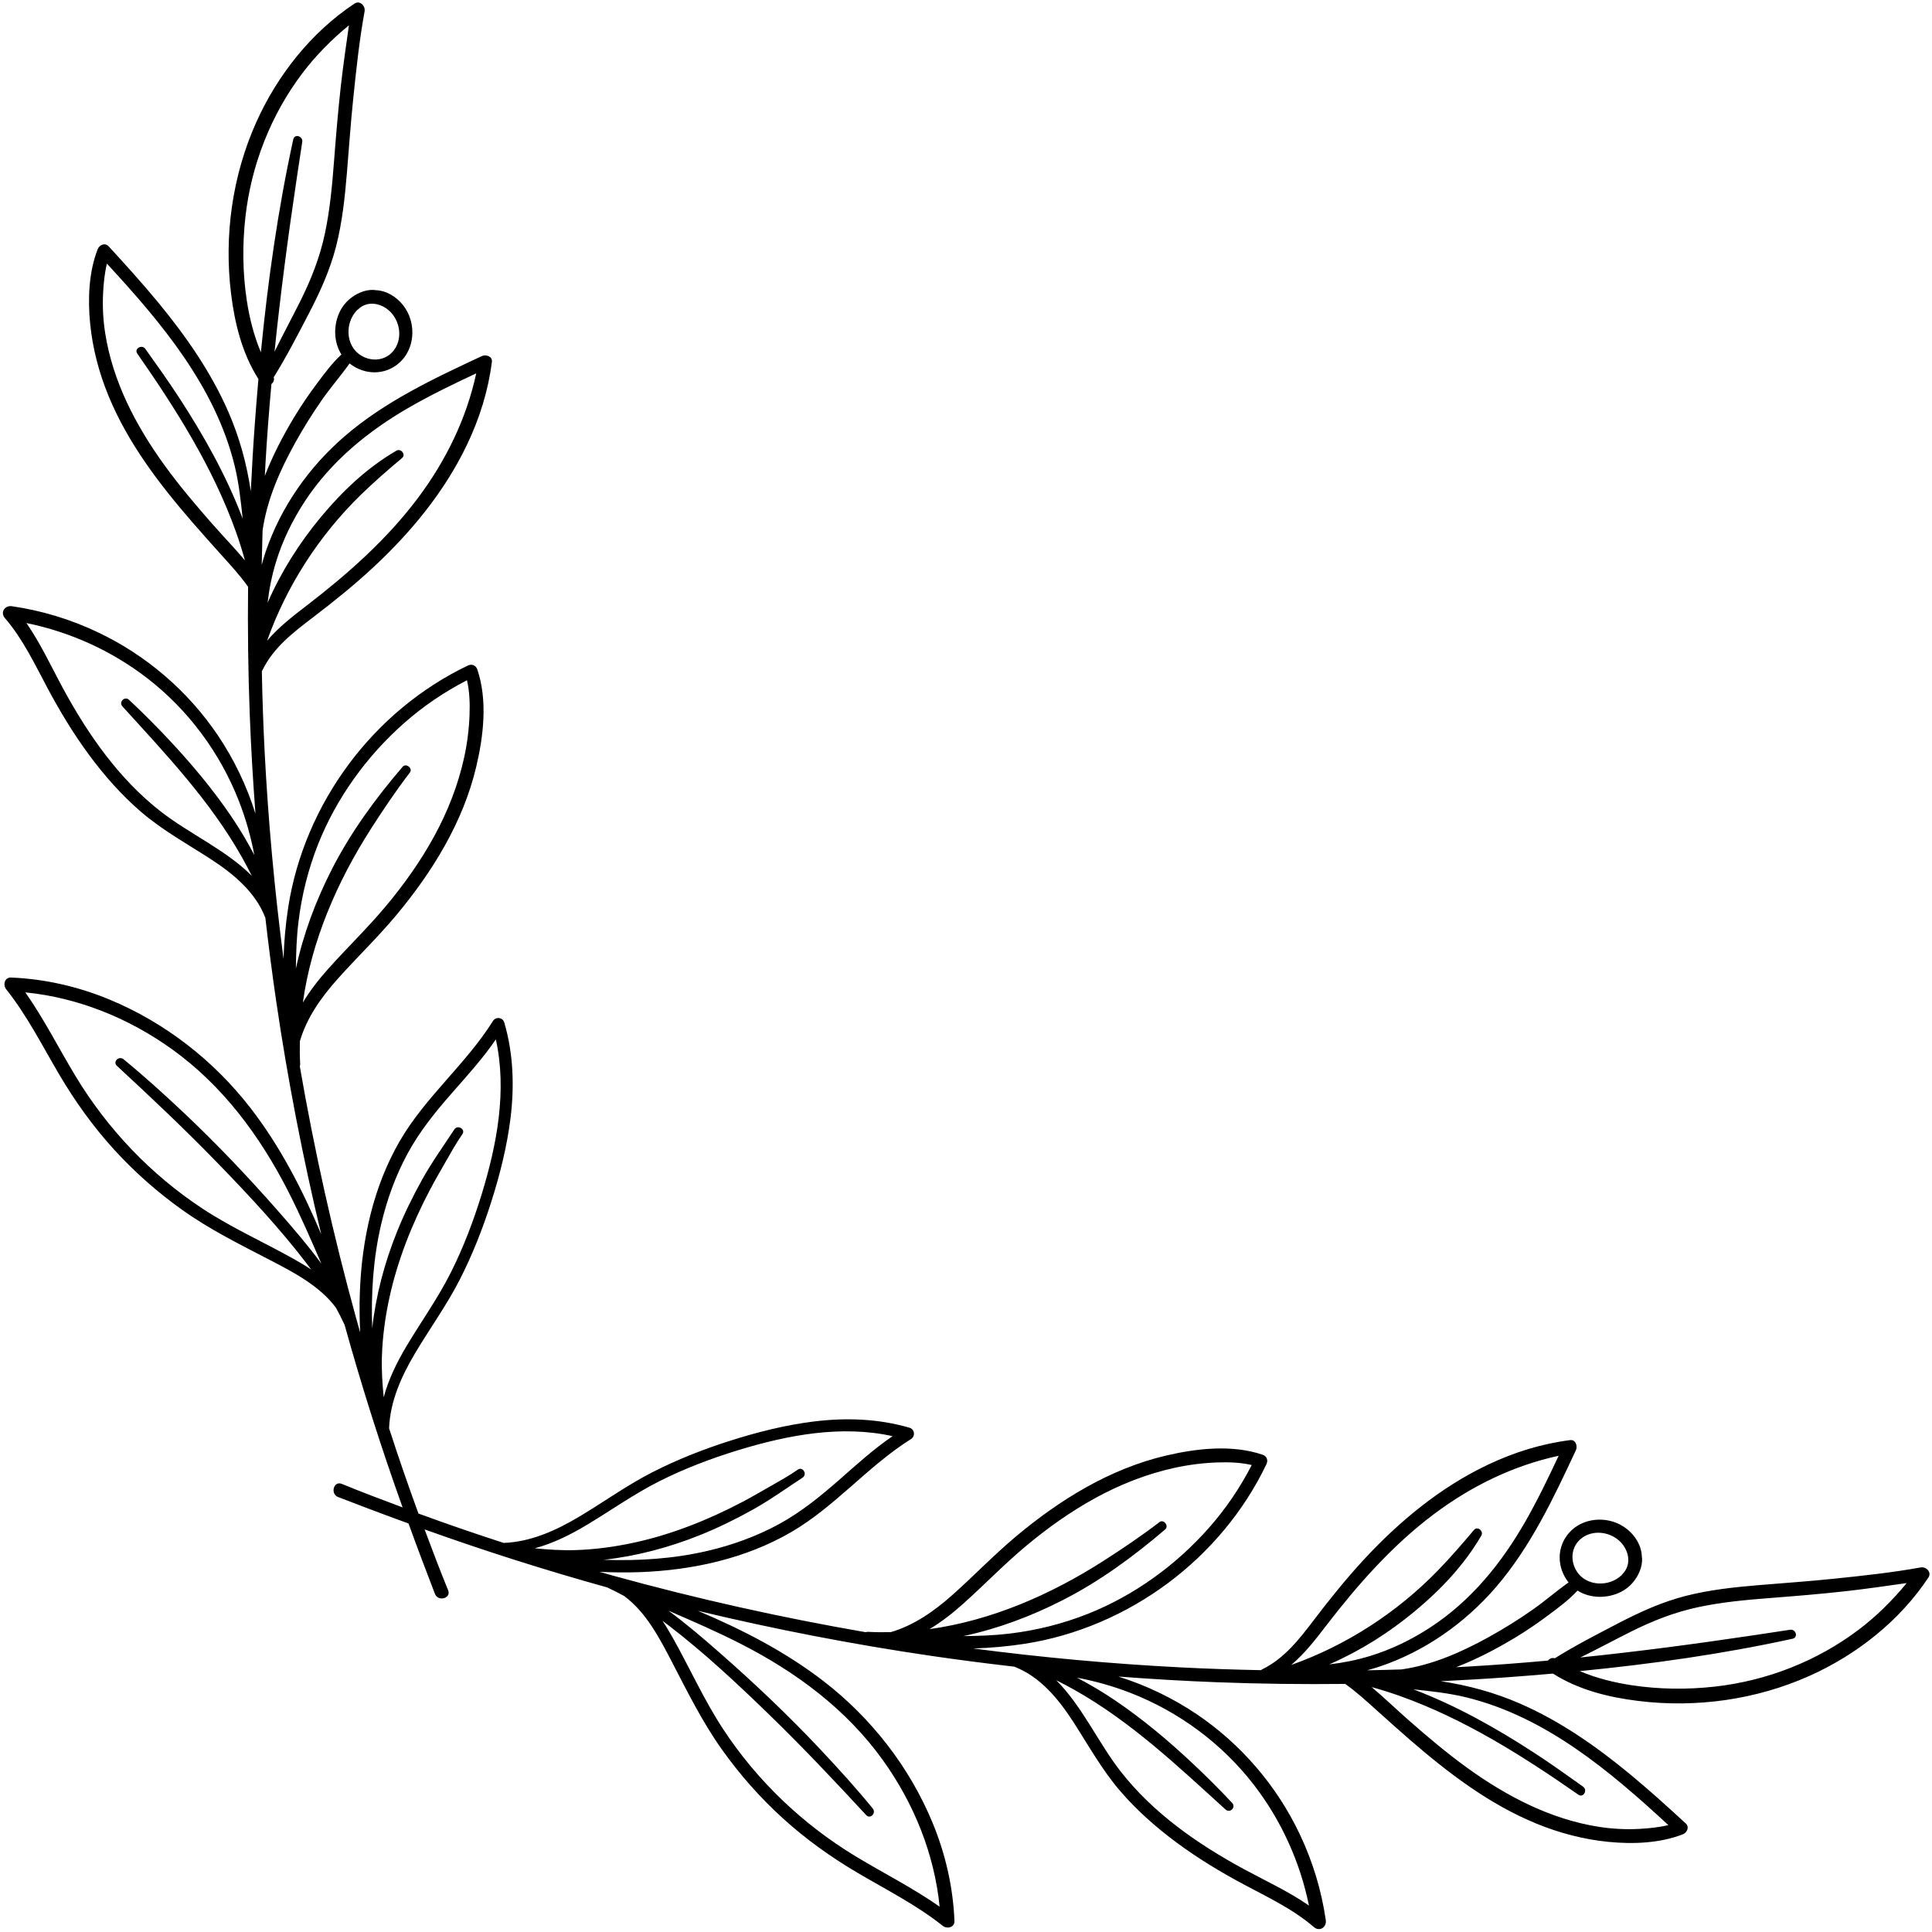 <?xml version="1.0" encoding="UTF-8"?>
<!DOCTYPE svg PUBLIC '-//W3C//DTD SVG 1.0//EN'
          'http://www.w3.org/TR/2001/REC-SVG-20010904/DTD/svg10.dtd'>
<svg height="2005.6" preserveAspectRatio="xMidYMid meet" version="1.0" viewBox="-3.0 -2.6 2005.6 2005.6" width="2005.6" xmlns="http://www.w3.org/2000/svg" xmlns:xlink="http://www.w3.org/1999/xlink" zoomAndPan="magnify"
><g id="change1_1"
  ><path d="M1990.792,1624.532c-29.491,5.381-59.58,8.573-89.383,11.674c-26.127,2.718-52.314,4.524-78.486,6.696 c-25.36,2.104-50.875,4.837-75.596,11.095c-24.881,6.3-48.079,16.881-70.771,28.702c-22.136,11.531-44.391,22.96-65.577,36.173 c-2.844-0.883-5.409,0.294-7.024,2.366c-27.626,2.504-55.297,4.633-83.035,6.216c-4.092,0.234-8.183,0.423-12.275,0.636 c21.111-8.198,41.422-18.751,60.73-30.376c12.408-7.471,24.392-15.708,35.987-24.383c10.148-7.592,20.634-15.377,29.254-24.771 c13.286,8.469,31.289,8.454,45.387,1.229c8.76-4.489,15.447-12.206,19.153-21.263c1.7-4.151,2.699-8.891,2.481-13.393 c-0.027-0.557-0.156-1.051-0.228-1.578c-0.055-1.472-0.193-2.943-0.425-4.401c-1.764-11.131-9.271-20.982-18.59-27.006 c-17.435-11.269-42.426-9.49-56.486,6.405c-13.236,14.961-12.763,36.191-0.59,51.587c-12.643,8.869-24.339,19.194-36.986,28.065 c-14.698,10.309-30.002,19.846-45.707,28.543c-28.268,15.657-58.636,29.111-90.796,33.689c-11.905,0.367-23.812,0.685-35.723,0.906 c4.646-1.251,9.255-2.597,13.771-4.124c46.234-15.66,87.719-44.808,119.571-81.65c36.363-42.064,60.195-92.816,83.515-142.792 c1.927-4.132-0.238-11.124-5.966-10.4c-29.801,3.765-58.346,12.698-85.473,25.57c-49.228,23.363-91.902,58.697-128.739,98.495 c-18.413,19.892-35.354,41.014-51.768,62.564c-14.97,19.654-30.851,40.194-53.561,51.234c-0.572,0.278-1.03,0.61-1.439,0.964 c-27.862-0.556-55.714-1.474-83.541-2.903c-72.002-3.697-143.851-10.276-215.338-19.629c17.94-0.512,35.839-2.131,53.293-4.814 c53.849-8.279,105.519-30.591,149.148-63.126c43.229-32.237,78.862-74.71,102.132-123.427c1.918-4.015,0.326-8.281-3.967-9.747 c-31.651-10.812-68.727-6.562-100.655,0.961c-58.015,13.672-109.726,45.655-155.032,83.526 c-22.998,19.222-43.676,40.846-66.025,60.763c-18.83,16.779-40.063,31.876-64.401,38.917c-7.792,0.145-15.607,0.11-23.456-0.321 c-0.959-0.053-1.788,0.093-2.496,0.38c-87.932-15.213-175.13-34.669-261.157-58.398c-5.058-1.395-10.101-2.842-15.151-4.271 c14.068,0.661,28.159,0.829,42.246,0.302c54.294-2.032,109.237-13.998,156.572-41.472c45.803-26.585,79.789-68.639,124.54-96.702 c4.668-2.927,3.847-10.13-1.529-11.708c-32.406-9.513-66.52-10.615-99.886-6.426c-29.418,3.694-58.218,10.965-86.438,19.945 c-27.699,8.814-54.885,19.5-80.781,32.736c-26.579,13.581-50.635,31.078-76.231,46.298c-23.887,14.204-49.927,25.931-77.968,27.013 c-29.698-9.589-59.199-19.783-88.498-30.5c-10.717-29.299-20.91-58.799-30.499-88.497c1.082-28.042,12.808-54.082,27.012-77.969 c15.222-25.596,32.718-49.652,46.299-76.23c13.234-25.896,23.922-53.082,32.735-80.781c8.98-28.22,16.251-57.021,19.945-86.438 c4.19-33.366,3.088-67.481-6.426-99.887c-1.578-5.375-8.78-6.197-11.707-1.528c-28.062,44.751-70.117,78.737-96.702,124.54 c-27.475,47.335-39.439,102.277-41.473,156.572c-0.526,14.086-0.359,28.177,0.303,42.246c-1.429-5.05-2.876-10.094-4.271-15.151 c-23.73-86.027-43.185-173.225-58.399-261.158c0.288-0.709,0.433-1.536,0.381-2.495c-0.431-7.85-0.467-15.664-0.32-23.456 c7.041-24.34,22.137-45.572,38.917-64.401c19.916-22.349,41.54-43.027,60.763-66.025c37.871-45.307,69.853-97.018,83.525-155.032 c7.525-31.929,11.774-69.004,0.962-100.655c-1.466-4.292-5.732-5.884-9.748-3.967c-48.716,23.27-91.19,58.903-123.427,102.132 c-32.535,43.629-54.846,95.299-63.127,149.147c-2.683,17.455-4.301,35.354-4.814,53.293 c-9.351-71.487-15.93-143.335-19.627-215.337c-1.429-27.828-2.348-55.68-2.903-83.542c0.353-0.408,0.686-0.865,0.964-1.439 c11.039-22.711,31.58-38.59,51.234-53.56c21.549-16.415,42.673-33.356,62.563-51.768c39.798-36.838,75.133-79.511,98.496-128.739 c12.873-27.127,21.804-55.672,25.569-85.472c0.725-5.73-6.268-7.893-10.399-5.966c-49.977,23.32-100.729,47.15-142.792,83.514 c-36.844,31.852-65.991,73.337-81.65,119.572c-1.529,4.514-2.873,9.123-4.125,13.771c0.221-11.911,0.541-23.818,0.906-35.723 c4.578-32.16,18.033-62.528,33.689-90.796c8.698-15.706,18.234-31.009,28.543-45.708c8.871-12.646,19.196-24.343,28.066-36.985 c15.395,12.173,36.624,12.646,51.587-0.59c15.894-14.06,17.674-39.051,6.405-56.486c-6.024-9.319-15.876-16.826-27.006-18.59 c-1.459-0.232-2.928-0.37-4.401-0.426c-0.528-0.073-1.021-0.201-1.578-0.227c-4.502-0.219-9.242,0.781-13.394,2.48 c-9.056,3.708-16.773,10.394-21.263,19.154c-7.226,14.098-7.239,32.101,1.23,45.387c-9.393,8.62-17.178,19.105-24.771,29.254 c-8.675,11.595-16.912,23.579-24.384,35.986c-11.625,19.309-22.177,39.619-30.376,60.731c0.212-4.091,0.402-8.183,0.636-12.275 c1.583-27.737,3.712-55.407,6.216-83.034c2.072-1.615,3.249-4.18,2.366-7.024c13.213-21.186,24.642-43.442,36.173-65.578 c11.82-22.691,22.402-45.889,28.702-70.77c6.258-24.72,8.991-50.235,11.095-75.596c2.172-26.172,3.978-52.36,6.696-78.486 c3.1-29.804,6.293-59.892,11.674-89.384c1.028-5.632-4.861-11.802-10.495-8.068c-44.868,29.726-80.102,74.355-102.006,123.257 c-24.8,55.369-33.492,117.445-26.144,177.604c3.802,31.134,11.47,62.204,28.433,88.865c-1.381,15.741-2.65,31.482-3.795,47.214 c-1.682,23.093-3.024,46.208-4.107,69.335c-4.194-28.329-11.763-56.037-23.34-82.558c-18.034-41.313-44.009-78.509-72.567-113.179 c-16.568-20.116-34.076-39.428-51.712-58.607c-3.76-4.085-9.566-1.446-11.307,2.987c-9.361,23.843-10.346,51.946-7.87,77.16 c2.52,25.657,9.111,50.736,18.856,74.577c20.192,49.397,52.866,92.05,87.573,132.096c9.612,11.091,19.409,22.021,29.223,32.936 c9.811,10.915,19.822,21.711,28.314,33.708c-0.474,44.23,0.054,88.471,1.729,132.674c1.303,34.34,3.336,68.645,5.937,102.909 c-8.999-28.788-22.173-56.3-38.97-81.25c-31.056-46.125-74.523-83.373-124.771-107.182c-28.216-13.37-58.307-22.556-89.218-26.982 c-7.219-1.034-12.251,6.393-7.164,12.305c18.827,21.877,31.038,47.979,44.537,73.24c12.804,23.96,26.915,47.277,43.093,69.123 c15.769,21.291,33.355,41.286,53.457,58.601c22.24,19.155,47.635,33.119,72.17,48.973c23.529,15.206,46.949,34.406,57.14,61.262 c3.319,28.942,7.041,57.838,11.27,86.663c11.921,81.243,27.547,161.938,46.706,241.783c-19.513-46.359-42.708-91.394-73.395-131.04 c-38.188-49.339-88.968-88.88-146.688-112.723c-32.372-13.372-66.883-21.303-101.905-22.709c-6.78-0.271-8.587,7.707-5.038,12.164 c21.586,27.128,37.278,58.244,54.778,88.011c16.475,28.025,35.38,54.444,57.298,78.486c21.257,23.318,45.05,44.277,70.74,62.587 c28.509,20.318,59.643,35.712,90.626,51.795c24.778,12.861,52.132,27.015,68.968,49.879c3.185,5.805,6.19,11.714,8.945,17.75 c17.733,63.83,37.819,127.01,60.159,189.376c-21.138-7.92-42.277-15.846-63.138-24.431c-8.39-3.453-12.255,10.398-3.771,13.684 c11.485,4.449,23.02,8.773,34.52,13.182c12.792,4.904,25.685,9.54,38.551,14.245c4.706,12.868,9.342,25.761,14.246,38.554 c4.409,11.501,8.734,23.034,13.182,34.52c3.287,8.484,17.137,4.618,13.684-3.772c-8.585-20.861-16.511-42-24.431-63.138 c62.368,22.34,125.547,42.427,189.378,60.16c6.035,2.755,11.945,5.759,17.75,8.944c22.864,16.837,37.018,44.19,49.879,68.968 c16.083,30.984,31.476,62.117,51.795,90.626c18.309,25.691,39.268,49.485,62.587,70.741c24.043,21.918,50.462,40.824,78.486,57.298 c29.765,17.5,60.882,33.19,88.011,54.777c4.457,3.548,12.435,1.742,12.163-5.039c-1.406-35.022-9.336-69.532-22.708-101.904 c-23.843-57.721-63.385-108.5-112.723-146.689c-39.646-30.687-84.681-53.882-131.04-73.395 c79.844,19.16,160.539,34.784,241.782,46.706c28.825,4.23,57.722,7.952,86.664,11.27c26.856,10.192,46.056,33.611,61.261,57.141 c15.855,24.534,29.818,49.928,48.974,72.17c17.314,20.102,37.308,37.687,58.601,53.456c21.844,16.178,45.163,30.29,69.123,43.093 c25.261,13.5,51.362,25.711,73.24,44.538c5.911,5.087,13.34,0.054,12.305-7.164c-4.426-30.911-13.612-61.002-26.983-89.218 c-23.808-50.249-61.056-93.715-107.181-124.771c-24.95-16.798-52.461-29.971-81.251-38.971c34.264,2.602,68.57,4.634,102.91,5.937 c44.203,1.675,88.444,2.204,132.674,1.729c11.997,8.493,22.792,18.504,33.708,28.315c10.914,9.812,21.844,19.61,32.935,29.223 c40.047,34.707,82.701,67.381,132.098,87.573c23.841,9.745,48.92,16.337,74.576,18.856c25.215,2.476,53.318,1.49,77.161-7.871 c4.432-1.74,7.072-7.546,2.986-11.306c-19.178-17.637-38.491-35.144-58.606-51.713c-34.67-28.557-71.867-54.533-113.18-72.567 c-26.52-11.576-54.229-19.145-82.558-23.34c23.126-1.082,46.242-2.424,69.336-4.106c15.73-1.145,31.473-2.413,47.213-3.796 c26.661,16.963,57.731,24.631,88.865,28.434c60.16,7.348,122.236-1.344,177.605-26.144 c48.902-21.905,93.531-57.138,123.257-102.006C2002.594,1629.392,1996.425,1623.504,1990.792,1624.532z M1638.625,1594.407 c11.481-9.029,28.403-7.204,39.063,2.24c9.899,8.772,13.867,24.288,3.739,34.635c-0.393,0.401-0.705,0.815-0.972,1.232 c-3.559,3.391-7.948,5.903-12.68,7.309c-12.692,3.771-27.166-0.02-34.267-11.716 C1626.78,1617.024,1628.116,1602.671,1638.625,1594.407z M408.532,465.241c-30.351,17.594-56.213,42.134-78.569,69.07 c-22.365,26.946-41.069,56.571-55.105,88.675c-0.019,0.044-0.037,0.088-0.055,0.132c1.624-14.194,4.406-28.19,8.637-42.086 c6.827-22.42,17.155-43.629,30.002-63.208c27.568-42.013,66.382-73.52,109.683-98.278c22.154-12.666,45.151-23.746,68.249-34.571 c-10.156,47.111-31.614,90.863-60.555,129.438c-32.284,43.033-73.05,79.052-115.542,111.687 c-14.5,11.139-29.308,22.552-41.039,36.498c20.293-57.158,54.243-109.618,97.658-151.85c13.569-13.2,28.033-25.732,42.505-37.903 C418.68,469.246,413.187,462.542,408.532,465.241z M360.176,332.224c1.407-4.734,3.919-9.122,7.309-12.681 c0.418-0.266,0.83-0.579,1.232-0.971c10.347-10.128,25.864-6.161,34.636,3.739c9.444,10.66,11.268,27.582,2.239,39.063 c-8.263,10.508-22.616,11.846-33.699,5.117C360.197,359.389,356.406,344.917,360.176,332.224z M217.082,540.928 c-17.195-19.564-34.05-39.483-49.334-60.591c-29.661-40.968-53.701-86.784-61.578-137.236c-2.164-13.854-2.875-27.996-2.126-41.997 c0.529-9.859,1.569-20.198,3.936-30.03c56.32,61.025,112.389,127.32,132.575,209.691c4.442,18.126,6.395,36.56,8.362,55.018 c-16.753-44.278-40.225-86.025-66.089-125.741c-11.179-17.165-23.055-33.794-34.951-50.462c-3.58-5.016-11.949-0.258-8.362,4.887 c40.313,57.838,78.625,118.372,102.424,185.092c3.473,9.735,6.563,19.595,9.304,29.549 C240.229,566.049,228.28,553.669,217.082,540.928z M124.153,730.772c45.011,49.539,91.353,98.339,124.331,157.119 c3.431,6.117,6.721,12.36,9.876,18.677c-26.71-26.87-64.973-43.717-94.538-66.781c-43.281-33.764-75.258-79.637-101.236-127.466 c-12.392-22.817-23.31-46.784-38.148-68.143c45.466,9.276,88.71,28.896,125.483,57.306c42.624,32.929,75.749,77.698,95.254,127.879 c6.994,17.995,12.27,36.645,15.839,55.619c-7.122-13.557-14.929-26.77-23.634-39.628c-19.298-28.498-41.363-54.799-64.872-79.892 c-13.368-14.272-27.212-28.196-41.507-41.539C126.427,719.656,119.962,726.161,124.153,730.772z M253.2,309.347 c-4.337-28.537-4.667-57.837-1.458-86.505c6.034-53.908,26.293-105.884,58.988-149.207c14.024-18.583,30.507-35.187,48.477-49.954 c-2.938,21.138-6.076,42.238-8.438,63.468c-2.859,25.684-4.986,51.421-6.977,77.183c-1.96,25.386-4.23,50.772-9.553,75.711 c-5.251,24.589-14.25,47.506-25.48,69.945c-8.799,17.579-18.137,34.859-26.772,52.488c6.205-60.526,14.23-120.845,23.23-181.095 c1.826-12.227,3.708-24.447,5.551-36.67c0.906-6.003-7.979-8.79-9.339-2.575c-15.911,72.718-26.338,146.761-33.606,220.964 C260.594,345.978,256.001,327.761,253.2,309.347z M306.845,954.322c3.342-27.573,10.111-54.608,20.345-80.431 c19.088-48.169,50.563-91.616,89.332-125.864c19.806-17.498,41.767-32.381,65.251-44.453c2.716,11.819,3.102,24.016,2.652,36.167 c-0.554,14.889-2.433,29.655-5.636,44.206c-6.308,28.672-17.145,56.164-31.229,81.884c-14.037,25.632-31.047,49.54-49.762,71.954 c-18.832,22.556-39.929,42.909-59.538,64.743c-10.005,11.14-19.29,22.936-26.868,35.614 c8.954-64.254,35.618-125.552,70.642-180.302c12.762-19.95,26.113-39.732,40.503-58.551c3.32-4.34-4.042-10.035-7.607-5.87 c-28.096,32.85-53.602,67.614-73.35,106.213c-16.765,32.767-29.719,67.354-37.423,103.283 C304.307,986.718,304.878,970.535,306.845,954.322z M118.371,1103.843c35.362,32.695,70.352,65.69,103.903,100.26 c32.656,33.646,65.078,68.325,93.591,105.602c1.416,1.85,2.803,3.724,4.192,5.597c-6.132-4.061-12.446-7.812-18.735-11.325 c-31.213-17.434-63.908-32.072-93.847-51.753c-53.709-35.306-98.857-82.716-132.06-137.696 c-17.486-28.955-32.705-59.257-52.115-86.951c54.87,5.501,107.192,26.718,152.009,58.85 c52.817,37.865,91.325,89.901,120.694,147.317c12.604,24.637,23.583,50.042,34.597,75.425 c-13.628-18.535-28.669-36.115-43.788-53.335c-31.756-36.172-64.93-71.209-99.999-104.192 c-19.998-18.806-40.345-37.259-61.595-54.647C120.488,1093.123,113.714,1099.536,118.371,1103.843z M393.451,1405.52 c0.652-20.46,3.408-40.739,7.745-60.733c8.492-39.152,23.489-76.749,42.088-112.155c5.063-9.639,10.539-19.033,15.938-28.484 c5.647-9.89,11.259-20.073,17.783-29.411c3.554-5.088-4.934-10.114-8.363-4.889c-11.344,17.296-23.275,33.852-33.368,51.979 c-9.835,17.659-18.77,35.858-26.299,54.624c-12.852,32.03-21.786,65.616-25.592,99.896c-1.282-36.261,1.003-72.594,9.296-108.016 c6.008-25.661,15.016-50.585,27.614-73.761c12.44-22.887,28.713-42.928,45.816-62.449c15.789-18.02,32.125-35.879,45.626-55.723 c11.746,53.242,1.164,108.979-14.614,160.459c-8.576,27.979-18.99,55.425-32.141,81.59c-13.405,26.663-30.702,50.801-45.972,76.358 c-9.893,16.561-18.693,34.387-23.698,53.087C393.937,1433.835,392.996,1419.816,393.451,1405.52z M552.107,1604.689 c18.7-5.005,36.526-13.804,53.086-23.699c25.558-15.269,49.696-32.567,76.359-45.971c26.164-13.152,53.61-23.564,81.589-32.141 c51.482-15.779,107.218-26.361,160.459-14.615c-19.842,13.501-37.702,29.838-55.722,45.627 c-19.521,17.102-39.562,33.377-62.449,45.816c-23.176,12.597-48.101,21.606-73.761,27.614 c-35.422,8.292-71.755,10.577-108.016,9.295c34.28-3.805,67.866-12.739,99.895-25.591c18.767-7.53,36.965-16.465,54.624-26.299 c18.127-10.094,34.684-22.026,51.979-33.37c5.226-3.428,0.2-11.917-4.888-8.362c-9.338,6.524-19.522,12.136-29.412,17.783 c-9.451,5.399-18.845,10.875-28.483,15.938c-35.406,18.599-73.002,33.596-112.155,42.088c-19.995,4.337-40.273,7.093-60.733,7.744 C580.184,1607.005,566.166,1606.062,552.107,1604.689z M766.257,1703.997c57.415,29.369,109.452,67.877,147.316,120.693 c32.132,44.818,53.348,97.14,58.851,152.01c-27.694-19.41-57.996-34.63-86.952-52.116c-54.98-33.203-102.39-78.351-137.695-132.059 c-19.681-29.939-34.32-62.635-51.753-93.848c-3.513-6.288-7.265-12.602-11.326-18.734c1.874,1.387,3.747,2.776,5.598,4.192 c37.277,28.512,71.956,60.935,105.601,93.591c34.57,33.551,67.566,68.541,100.261,103.903c4.306,4.656,10.719-2.118,6.848-6.849 c-17.388-21.249-35.84-41.597-54.647-61.594c-32.982-35.069-68.019-68.244-104.191-99.999c-17.221-15.12-34.8-30.16-53.335-43.788 C716.216,1680.414,741.62,1691.393,766.257,1703.997z M1200.712,1577.462c-18.818,14.39-38.601,27.741-58.551,40.503 c-54.751,35.024-116.049,61.687-180.303,70.642c12.677-7.578,24.474-16.863,35.614-26.868 c21.834-19.609,42.186-40.706,64.742-59.538c22.413-18.715,46.322-35.725,71.955-49.763c25.72-14.084,53.212-24.921,81.884-31.229 c14.551-3.203,29.316-5.082,44.206-5.636c12.151-0.452,24.347-0.064,36.166,2.652c-12.072,23.484-26.956,45.446-44.452,65.251 c-34.248,38.769-77.695,70.243-125.864,89.332c-25.823,10.234-52.858,17.002-80.431,20.345 c-16.213,1.966-32.396,2.538-48.592,2.687c35.928-7.703,70.516-20.657,103.284-37.423c38.599-19.747,73.362-45.254,106.212-73.35 C1210.748,1581.504,1205.053,1574.143,1200.712,1577.462z M1170.636,1754.825c50.182,19.504,94.951,52.63,127.879,95.254 c28.41,36.773,48.031,80.017,57.307,125.483c-21.359-14.839-45.327-25.757-68.143-38.149 c-47.829-25.977-93.704-57.954-127.467-101.236c-23.063-29.566-39.91-67.827-66.78-94.538c6.318,3.155,12.56,6.446,18.676,9.877 c58.781,32.977,107.58,79.32,157.12,124.331c4.611,4.19,11.117-2.274,6.848-6.849c-13.344-14.295-27.266-28.137-41.538-41.506 c-25.094-23.508-51.394-45.574-79.892-64.871c-12.857-8.706-26.071-16.512-39.628-23.634 C1133.992,1742.555,1152.642,1747.831,1170.636,1754.825z M1376.88,1725.198c0.044-0.019,0.088-0.037,0.132-0.055 c32.105-14.037,61.729-32.741,88.675-55.105c26.937-22.356,51.476-48.218,69.071-78.57c2.699-4.656-4.006-10.147-7.605-5.868 c-12.171,14.472-24.703,28.937-37.903,42.506c-42.232,43.415-94.692,77.364-151.85,97.658 c13.945-11.731,25.357-26.539,36.496-41.039c32.635-42.491,68.654-83.259,111.687-115.542 c38.576-28.942,82.327-50.4,129.438-60.557c-10.825,23.099-21.905,46.096-34.569,68.249 c-24.757,43.301-56.264,82.116-98.279,109.684c-19.578,12.846-40.788,23.174-63.207,30.001 C1405.072,1720.792,1391.075,1723.573,1376.88,1725.198z M1519.235,1759.446c82.371,20.185,148.665,76.255,209.691,132.575 c-9.833,2.367-20.171,3.407-30.03,3.935c-14.001,0.75-28.143,0.038-41.997-2.126c-50.452-7.876-96.269-31.917-137.237-61.577 c-21.107-15.284-41.027-32.14-60.591-49.335c-12.74-11.198-25.121-23.147-38.181-34.16c9.956,2.74,19.815,5.831,29.549,9.304 c66.722,23.8,127.254,62.112,185.093,102.423c5.145,3.587,9.903-4.782,4.886-8.362c-16.666-11.897-33.296-23.771-50.462-34.95 c-39.715-25.865-81.463-49.335-125.74-66.09C1482.675,1753.051,1501.109,1755.005,1519.235,1759.446z M1926.365,1689.27 c-43.323,32.695-95.3,52.954-149.207,58.988c-28.669,3.209-57.969,2.879-86.505-1.459c-18.415-2.799-36.632-7.393-53.755-14.62 c74.203-7.269,148.247-17.695,220.963-33.607c6.216-1.36,3.429-10.244-2.574-9.339c-12.224,1.844-24.443,3.725-36.67,5.552 c-60.25,8.998-120.569,17.025-181.095,23.229c17.629-8.635,34.909-17.973,52.488-26.771c22.439-11.23,45.354-20.231,69.945-25.481 c24.938-5.323,50.326-7.593,75.71-9.552c25.763-1.99,51.5-4.119,77.184-6.977c21.23-2.363,42.33-5.501,63.469-8.439 C1961.551,1658.763,1944.947,1675.245,1926.365,1689.27z"
  /></g
></svg
>
